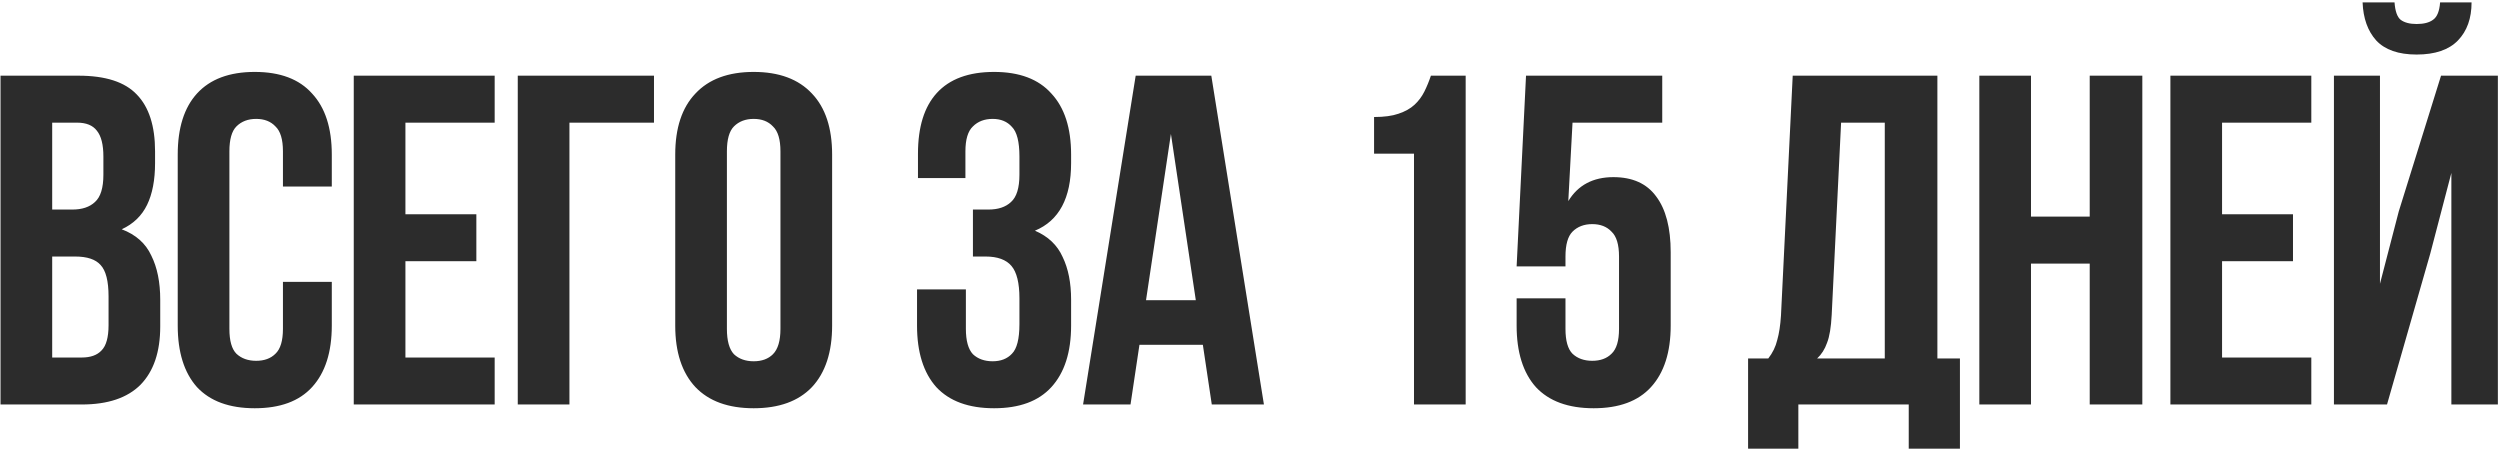 <?xml version="1.0" encoding="UTF-8"?> <svg xmlns="http://www.w3.org/2000/svg" width="958" height="172" viewBox="0 0 958 172" fill="none"><path d="M30.08 29C40.4 29 47.84 31.4 52.4 36.2C57.08 41 59.42 48.26 59.42 57.98V62.48C59.42 68.96 58.4 74.3 56.36 78.5C54.32 82.7 51.08 85.82 46.64 87.86C52.04 89.9 55.82 93.26 57.98 97.94C60.26 102.5 61.4 108.14 61.4 114.86V125.12C61.4 134.84 58.88 142.28 53.84 147.44C48.8 152.48 41.3 155 31.34 155H0.2V29H30.08ZM20 98.3V137H31.34C34.7 137 37.22 136.1 38.9 134.3C40.7 132.5 41.6 129.26 41.6 124.58V113.6C41.6 107.72 40.58 103.7 38.54 101.54C36.62 99.38 33.38 98.3 28.82 98.3H20ZM20 47V80.3H27.74C31.46 80.3 34.34 79.34 36.38 77.42C38.54 75.5 39.62 72.02 39.62 66.98V59.96C39.62 55.4 38.78 52.1 37.1 50.06C35.54 48.02 33.02 47 29.54 47H20ZM127.145 108.02V124.76C127.145 134.96 124.625 142.82 119.585 148.34C114.665 153.74 107.345 156.44 97.625 156.44C87.905 156.44 80.525 153.74 75.485 148.34C70.565 142.82 68.105 134.96 68.105 124.76V59.24C68.105 49.04 70.565 41.24 75.485 35.84C80.525 30.32 87.905 27.56 97.625 27.56C107.345 27.56 114.665 30.32 119.585 35.84C124.625 41.24 127.145 49.04 127.145 59.24V71.48H108.425V57.98C108.425 53.42 107.465 50.24 105.545 48.44C103.745 46.52 101.285 45.56 98.165 45.56C95.045 45.56 92.525 46.52 90.605 48.44C88.805 50.24 87.905 53.42 87.905 57.98V126.02C87.905 130.58 88.805 133.76 90.605 135.56C92.525 137.36 95.045 138.26 98.165 138.26C101.285 138.26 103.745 137.36 105.545 135.56C107.465 133.76 108.425 130.58 108.425 126.02V108.02H127.145ZM155.359 82.1H182.539V100.1H155.359V137H189.559V155H135.559V29H189.559V47H155.359V82.1ZM198.408 155V29H250.608V47H218.208V155H198.408ZM278.55 126.02C278.55 130.58 279.45 133.82 281.25 135.74C283.17 137.54 285.69 138.44 288.81 138.44C291.93 138.44 294.39 137.54 296.19 135.74C298.11 133.82 299.07 130.58 299.07 126.02V57.98C299.07 53.42 298.11 50.24 296.19 48.44C294.39 46.52 291.93 45.56 288.81 45.56C285.69 45.56 283.17 46.52 281.25 48.44C279.45 50.24 278.55 53.42 278.55 57.98V126.02ZM258.75 59.24C258.75 49.04 261.33 41.24 266.49 35.84C271.65 30.32 279.09 27.56 288.81 27.56C298.53 27.56 305.97 30.32 311.13 35.84C316.29 41.24 318.87 49.04 318.87 59.24V124.76C318.87 134.96 316.29 142.82 311.13 148.34C305.97 153.74 298.53 156.44 288.81 156.44C279.09 156.44 271.65 153.74 266.49 148.34C261.33 142.82 258.75 134.96 258.75 124.76V59.24ZM390.647 59.96C390.647 54.32 389.687 50.54 387.767 48.62C385.967 46.58 383.507 45.56 380.387 45.56C377.267 45.56 374.747 46.52 372.827 48.44C370.907 50.24 369.947 53.42 369.947 57.98V68.24H351.767V58.88C351.767 48.68 354.167 40.94 358.967 35.66C363.887 30.26 371.207 27.56 380.927 27.56C390.647 27.56 397.967 30.32 402.887 35.84C407.927 41.24 410.447 49.04 410.447 59.24V62.48C410.447 75.92 405.827 84.56 396.587 88.4C401.627 90.56 405.167 93.92 407.207 98.48C409.367 102.92 410.447 108.38 410.447 114.86V124.76C410.447 134.96 407.927 142.82 402.887 148.34C397.967 153.74 390.647 156.44 380.927 156.44C371.207 156.44 363.827 153.74 358.787 148.34C353.867 142.82 351.407 134.96 351.407 124.76V110.9H370.127V126.02C370.127 130.58 371.027 133.82 372.827 135.74C374.747 137.54 377.267 138.44 380.387 138.44C383.507 138.44 385.967 137.48 387.767 135.56C389.687 133.64 390.647 129.86 390.647 124.22V114.32C390.647 108.44 389.627 104.3 387.587 101.9C385.547 99.5 382.247 98.3 377.687 98.3H372.827V80.3H378.767C382.487 80.3 385.367 79.34 387.407 77.42C389.567 75.5 390.647 72.02 390.647 66.98V59.96ZM484.334 155H464.354L460.934 132.14H436.634L433.214 155H415.034L435.194 29H464.174L484.334 155ZM439.154 115.04H458.234L448.694 51.32L439.154 115.04ZM526.544 44.84C530.384 44.84 533.504 44.42 535.904 43.58C538.424 42.74 540.464 41.6 542.024 40.16C543.584 38.72 544.844 37.04 545.804 35.12C546.764 33.2 547.604 31.16 548.324 29H561.644V155H541.844V58.88H526.544V44.84ZM599.891 114.32V126.02C599.891 130.58 600.791 133.76 602.591 135.56C604.511 137.36 607.031 138.26 610.151 138.26C613.271 138.26 615.731 137.36 617.531 135.56C619.451 133.76 620.411 130.58 620.411 126.02V98.3C620.411 93.74 619.451 90.56 617.531 88.76C615.731 86.84 613.271 85.88 610.151 85.88C607.031 85.88 604.511 86.84 602.591 88.76C600.791 90.56 599.891 93.74 599.891 98.3V102.08H581.171L584.771 29H636.971V47H602.591L600.971 77.06C604.691 70.94 610.451 67.88 618.251 67.88C625.571 67.88 631.031 70.34 634.631 75.26C638.351 80.18 640.211 87.32 640.211 96.68V124.76C640.211 134.96 637.691 142.82 632.651 148.34C627.731 153.74 620.411 156.44 610.691 156.44C600.971 156.44 593.591 153.74 588.551 148.34C583.631 142.82 581.171 134.96 581.171 124.76V114.32H599.891ZM731.427 171.92V155H689.127V171.92H669.867V137.36H677.607C679.287 135.2 680.427 132.86 681.027 130.34C681.747 127.82 682.227 124.7 682.467 120.98L686.967 29H742.407V137.36H751.047V171.92H731.427ZM701.907 120.62C701.667 125.42 701.067 129.02 700.107 131.42C699.267 133.82 698.007 135.8 696.327 137.36H722.247V47H705.507L701.907 120.62ZM778.278 155H758.478V29H778.278V83H800.778V29H820.938V155H800.778V101H778.278V155ZM851.495 82.1H878.675V100.1H851.495V137H885.695V155H831.695V29H885.695V47H851.495V82.1ZM914.704 155H894.364V29H912.004V108.74L919.204 81.02L935.404 29H957.184V155H939.364V66.26L931.264 97.22L914.704 155ZM947.104 0.92C947.104 7.04 945.364 11.9 941.884 15.5C938.404 19.1 933.124 20.9 926.044 20.9C919.084 20.9 913.924 19.1 910.564 15.5C907.324 11.9 905.584 7.04 905.344 0.92H917.584C917.824 4.28 918.604 6.5 919.924 7.58C921.364 8.66 923.404 9.2 926.044 9.2C928.804 9.2 930.904 8.66 932.344 7.58C933.904 6.5 934.804 4.28 935.044 0.92H947.104Z" fill="#2C2C2C"></path></svg> 